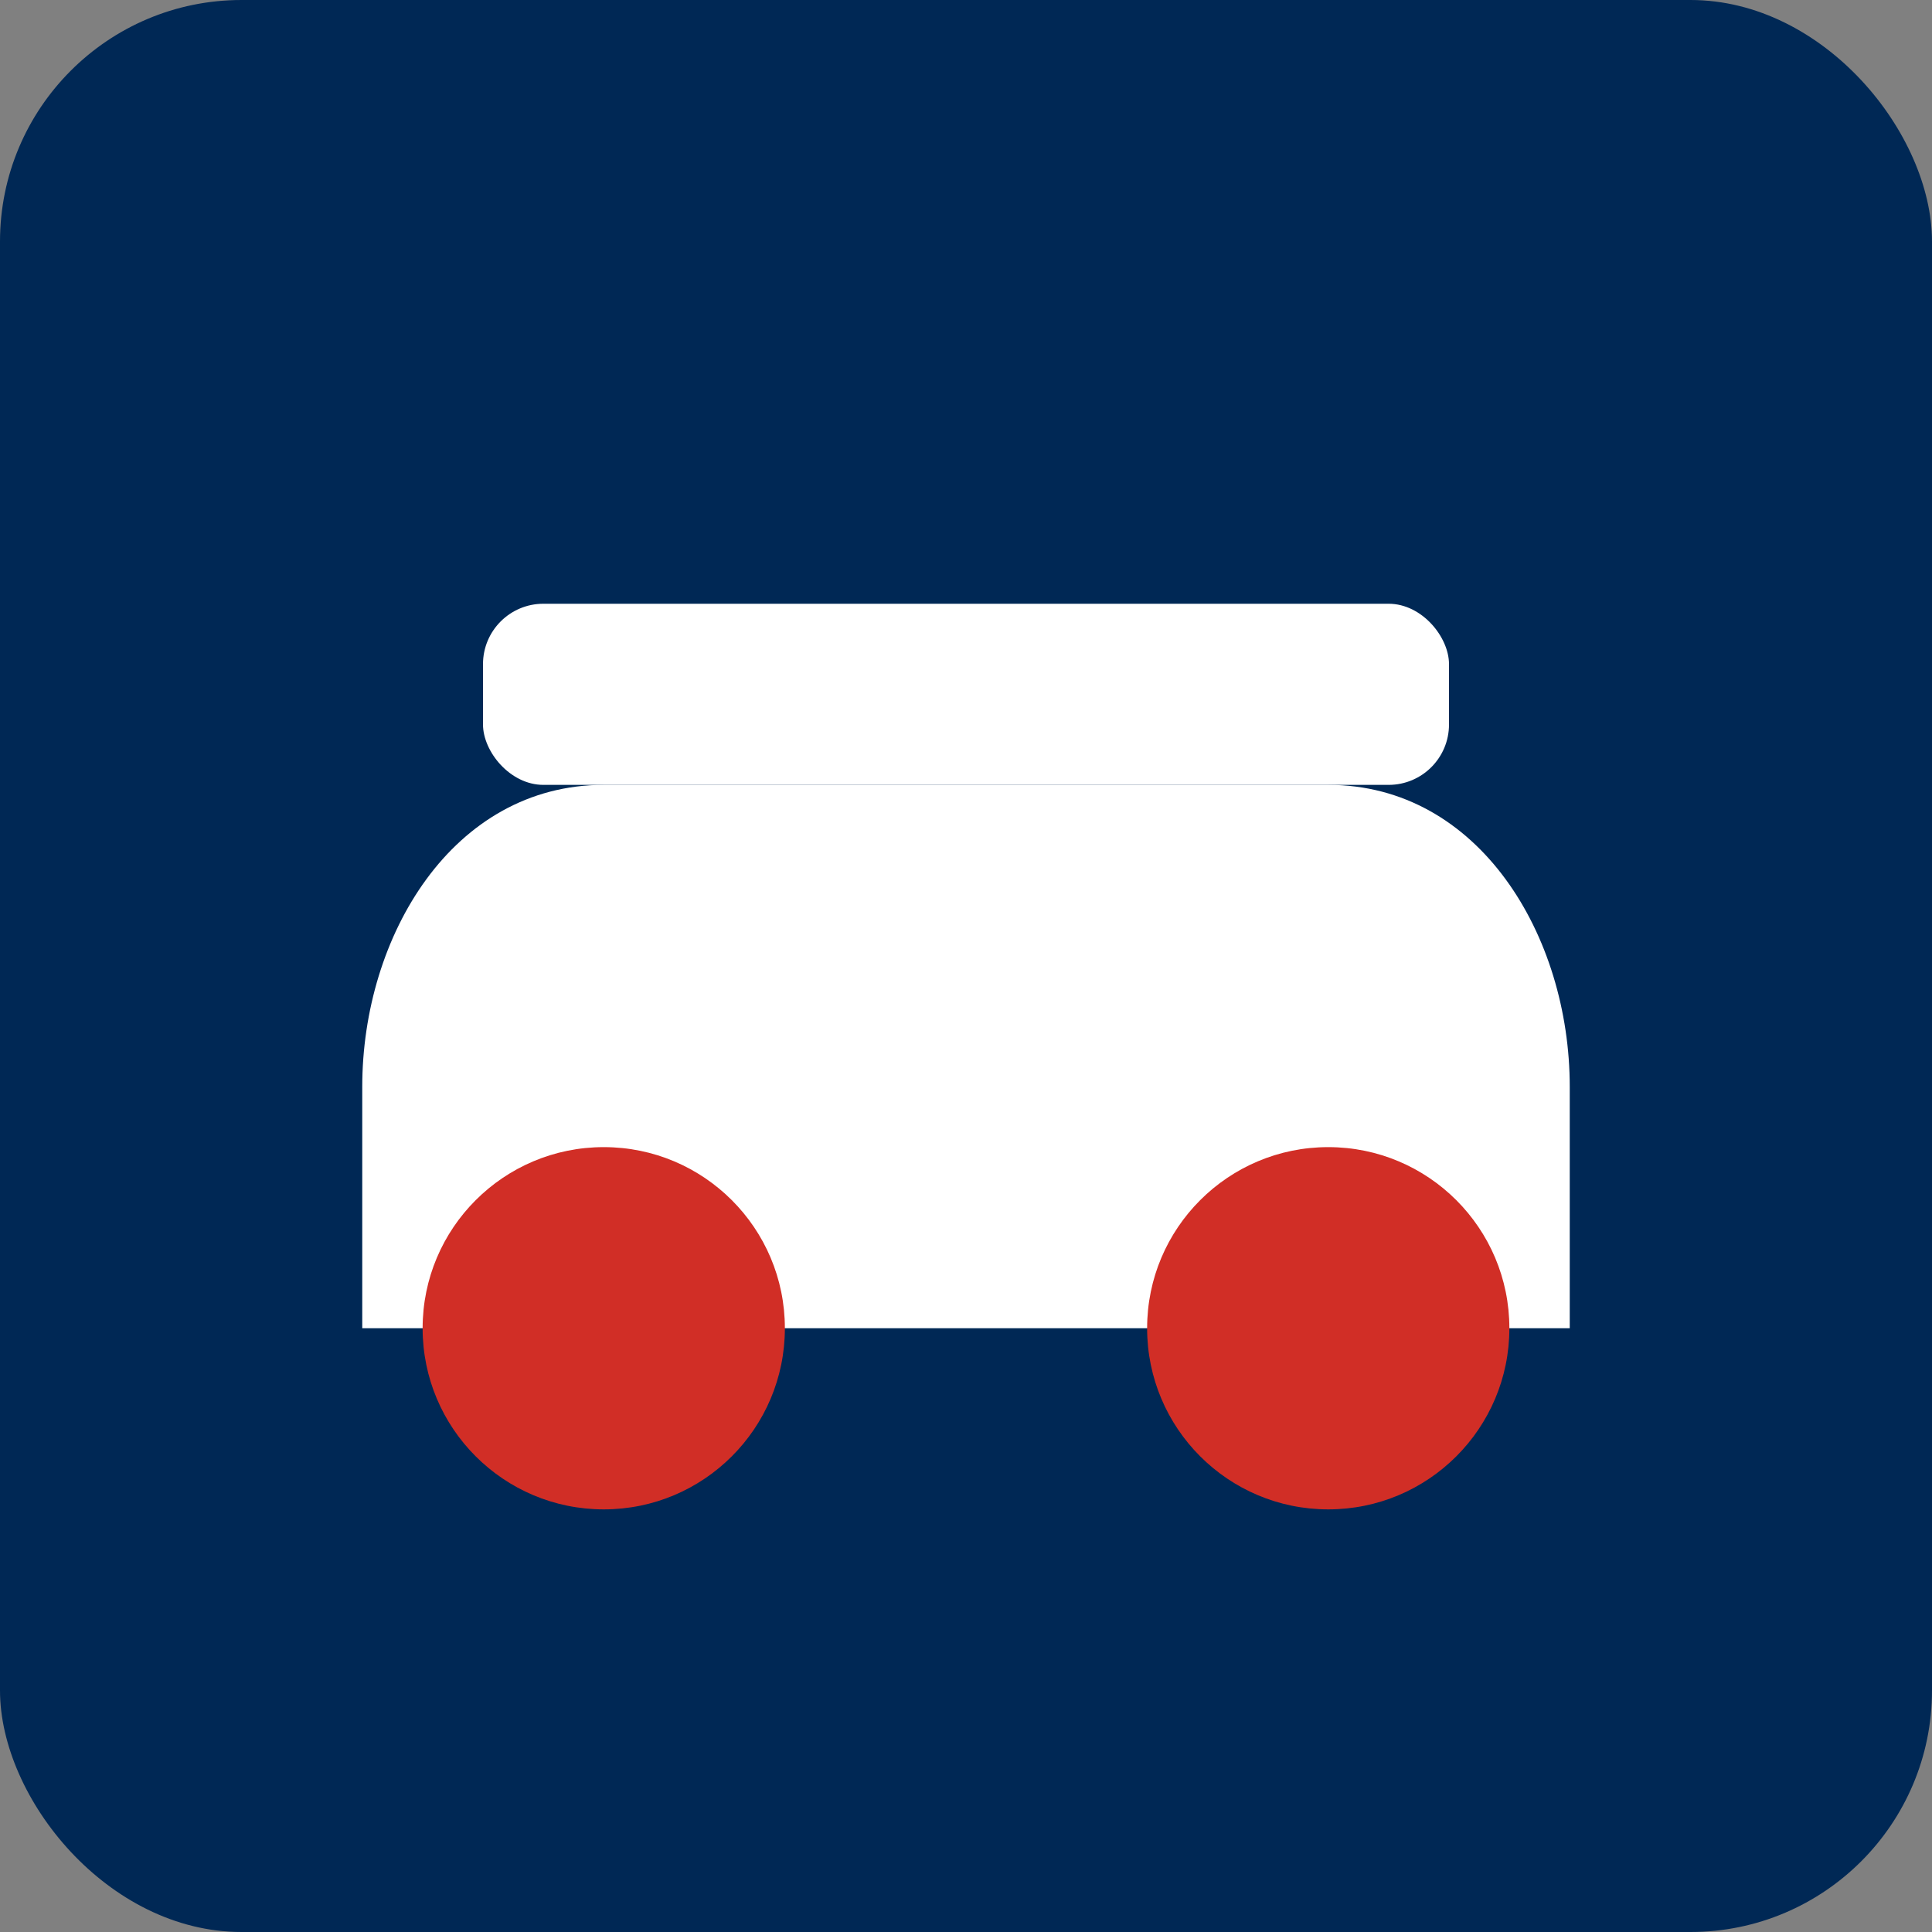 <svg xmlns="http://www.w3.org/2000/svg" width="32" height="32" viewBox="0 0 32 32">
  <rect x="0" y="0" width="32" height="32" fill="#808080" stroke="none"/>
  <rect width="32" height="32" fill="#002855" rx="4" />
  <path d="M6,18 L6,22 L26,22 L26,18 C26,15.5 24.5,13 22,13 L10,13 C7.5,13 6,15.5 6,18 Z" fill="#ffffff" />
  <circle cx="10" cy="22" r="3" fill="#D12E26" />
  <circle cx="22" cy="22" r="3" fill="#D12E26" />
  <rect x="8" y="10" width="16" height="3" fill="#ffffff" rx="1" />
</svg>